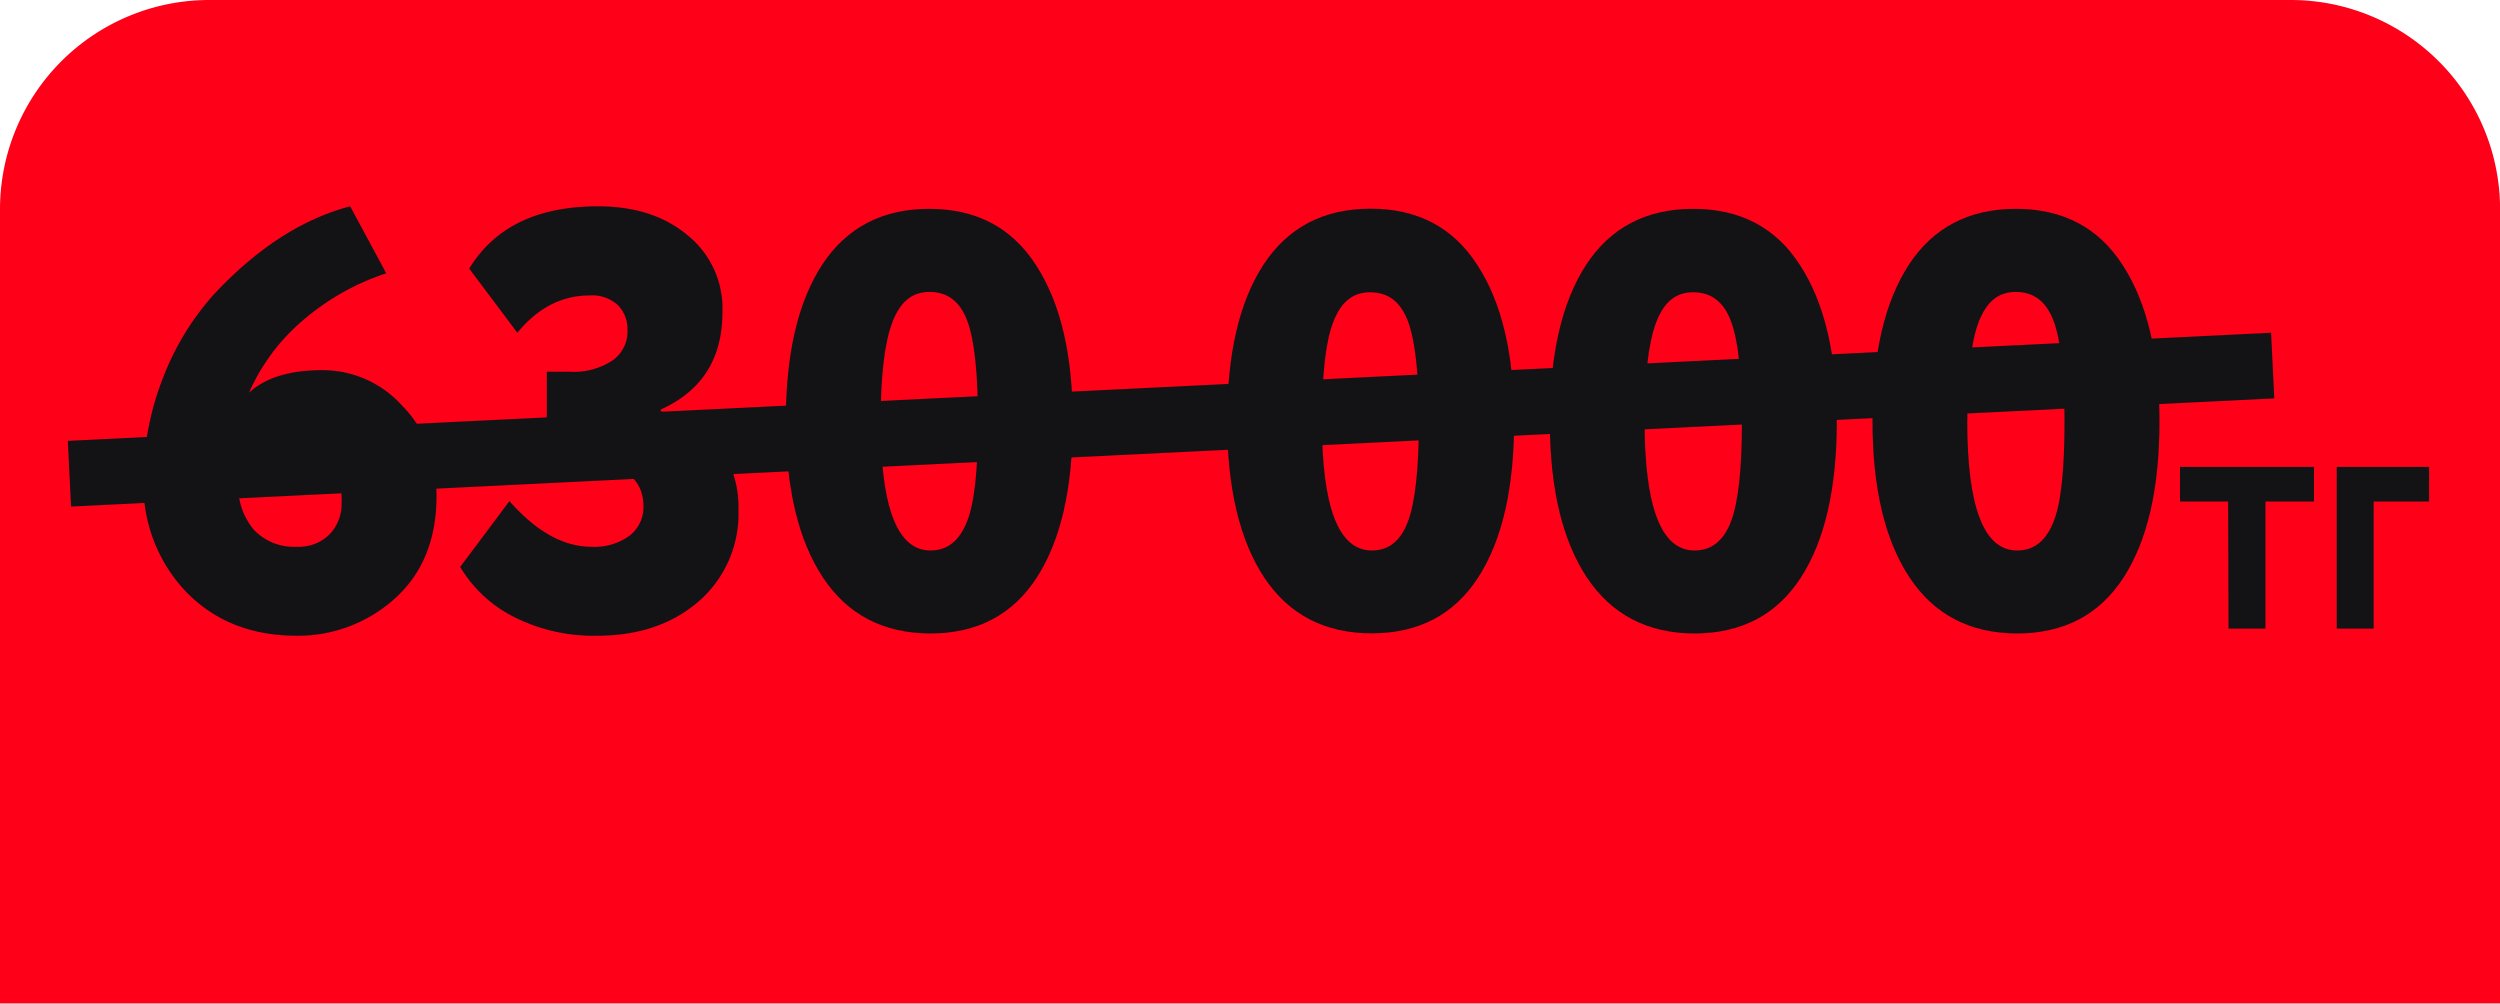 <?xml version="1.0" encoding="UTF-8"?> <svg xmlns="http://www.w3.org/2000/svg" viewBox="0 0 346.33 139.02"> <defs> <style>.cls-1{fill:#ff0019;}.cls-2{fill:#131315;}</style> </defs> <g id="Слой_2" data-name="Слой 2"> <g id="Слой_1-2" data-name="Слой 1"> <path class="cls-1" d="M29,0H317.34a29,29,0,0,1,29,29V139a0,0,0,0,1,0,0H0a0,0,0,0,1,0,0V29A29,29,0,0,1,29,0Z"></path> <path class="cls-2" d="M19.88,66.71a38.74,38.74,0,0,1,2.63-14.18,37.4,37.4,0,0,1,7-11.62q9-9.7,19-12.33l5,9.28A33.92,33.92,0,0,0,41.94,44.4a27.78,27.78,0,0,0-7.44,10q3.38-3.12,10.11-3.12A14.78,14.78,0,0,1,55.7,56.19Q60.47,61,60.47,68.76q0,9-5.84,14.22a20,20,0,0,1-13.55,5.09q-9.45,0-15.37-6.16A21.46,21.46,0,0,1,19.88,66.71ZM33,66.79a9.52,9.52,0,0,0,2.14,6.57,7.62,7.62,0,0,0,6,2.38A6,6,0,0,0,45.68,74a6.08,6.08,0,0,0,1.64-4.36,6.45,6.45,0,0,0-7-6.9A8.54,8.54,0,0,0,33,66.79Z"></path> <path class="cls-2" d="M82.74,88.07a24.36,24.36,0,0,1-11.51-2.59,18.18,18.18,0,0,1-7.48-6.94l6.82-9.12q5.59,6.33,11.34,6.32a8.17,8.17,0,0,0,5.34-1.56,5,5,0,0,0,1.89-4q0-6.33-9.77-6.33H75.75V51.5H79A9.74,9.74,0,0,0,84.75,50a4.87,4.87,0,0,0,2.18-4.23,4.79,4.79,0,0,0-1.32-3.49,5.27,5.27,0,0,0-3.94-1.35q-5.76,0-10,5.17L65,37.21q5.25-8.62,17.83-8.63,7.64,0,12.41,4a13,13,0,0,1,4.84,10.68q0,9.62-8.54,13.47V57a12.73,12.73,0,0,1,7.93,4.64,14.25,14.25,0,0,1,2.83,9A16.05,16.05,0,0,1,96.7,83.39Q91.2,88.07,82.74,88.07Z"></path> <path class="cls-2" d="M114,80q-5.13-7.77-5.14-21.66t5-21.61q5.09-7.8,14.87-7.8t14.79,7.8q5.1,7.82,5.09,21.61,0,14-5,21.7t-14.71,7.72Q119.13,87.74,114,80Zm8-21.66q0,17.92,6.9,17.92c2.36,0,4-1.34,5.06-4s1.52-7.31,1.52-13.89S135,47.12,134,44.44s-2.76-4-5.22-4-4.07,1.39-5.14,4.15S122,51.92,122,58.32Z"></path> <path class="cls-2" d="M175.13,80Q170,72.21,170,58.32t5-21.61q5.09-7.8,14.87-7.8t14.79,7.8q5.1,7.82,5.1,21.61,0,14-5,21.7t-14.7,7.72Q180.27,87.74,175.13,80Zm8-21.66q0,17.92,6.91,17.92c2.35,0,4-1.34,5-4s1.52-7.31,1.52-13.89-.51-11.2-1.52-13.88-2.75-4-5.22-4-4.07,1.39-5.13,4.15S183.14,51.92,183.14,58.32Z"></path> <path class="cls-2" d="M219.83,80q-5.13-7.77-5.13-21.66t5-21.61q5.08-7.8,14.87-7.8t14.79,7.8q5.1,7.82,5.1,21.61,0,14-5,21.7t-14.7,7.72Q225,87.74,219.83,80Zm8-21.66q0,17.92,6.91,17.92,3.52,0,5.05-4t1.52-13.89q0-9.85-1.52-13.88c-1-2.69-2.75-4-5.22-4s-4.07,1.39-5.13,4.15S227.84,51.92,227.84,58.32Z"></path> <path class="cls-2" d="M264.53,80q-5.13-7.77-5.13-21.66t5-21.61q5.08-7.8,14.87-7.8t14.79,7.8q5.1,7.82,5.1,21.61,0,14-5,21.7t-14.71,7.72Q269.66,87.74,264.53,80Zm8-21.66q0,17.92,6.9,17.92c2.36,0,4-1.34,5.06-4S286,64.9,286,58.32s-.51-11.2-1.52-13.88-2.75-4-5.22-4-4.07,1.39-5.14,4.15S272.54,51.92,272.54,58.32Z"></path> <path class="cls-2" d="M308.67,69.48H302v-4.8h18.56v4.8h-6.72v17.6h-5.12Z"></path> <path class="cls-2" d="M328.83,87.08h-5.12V64.68h12.8v4.8h-7.68Z"></path> <rect class="cls-2" x="9.43" y="53.58" width="305.59" height="9.11" transform="translate(-2.65 8.02) rotate(-2.81)"></rect> </g> </g> </svg> 